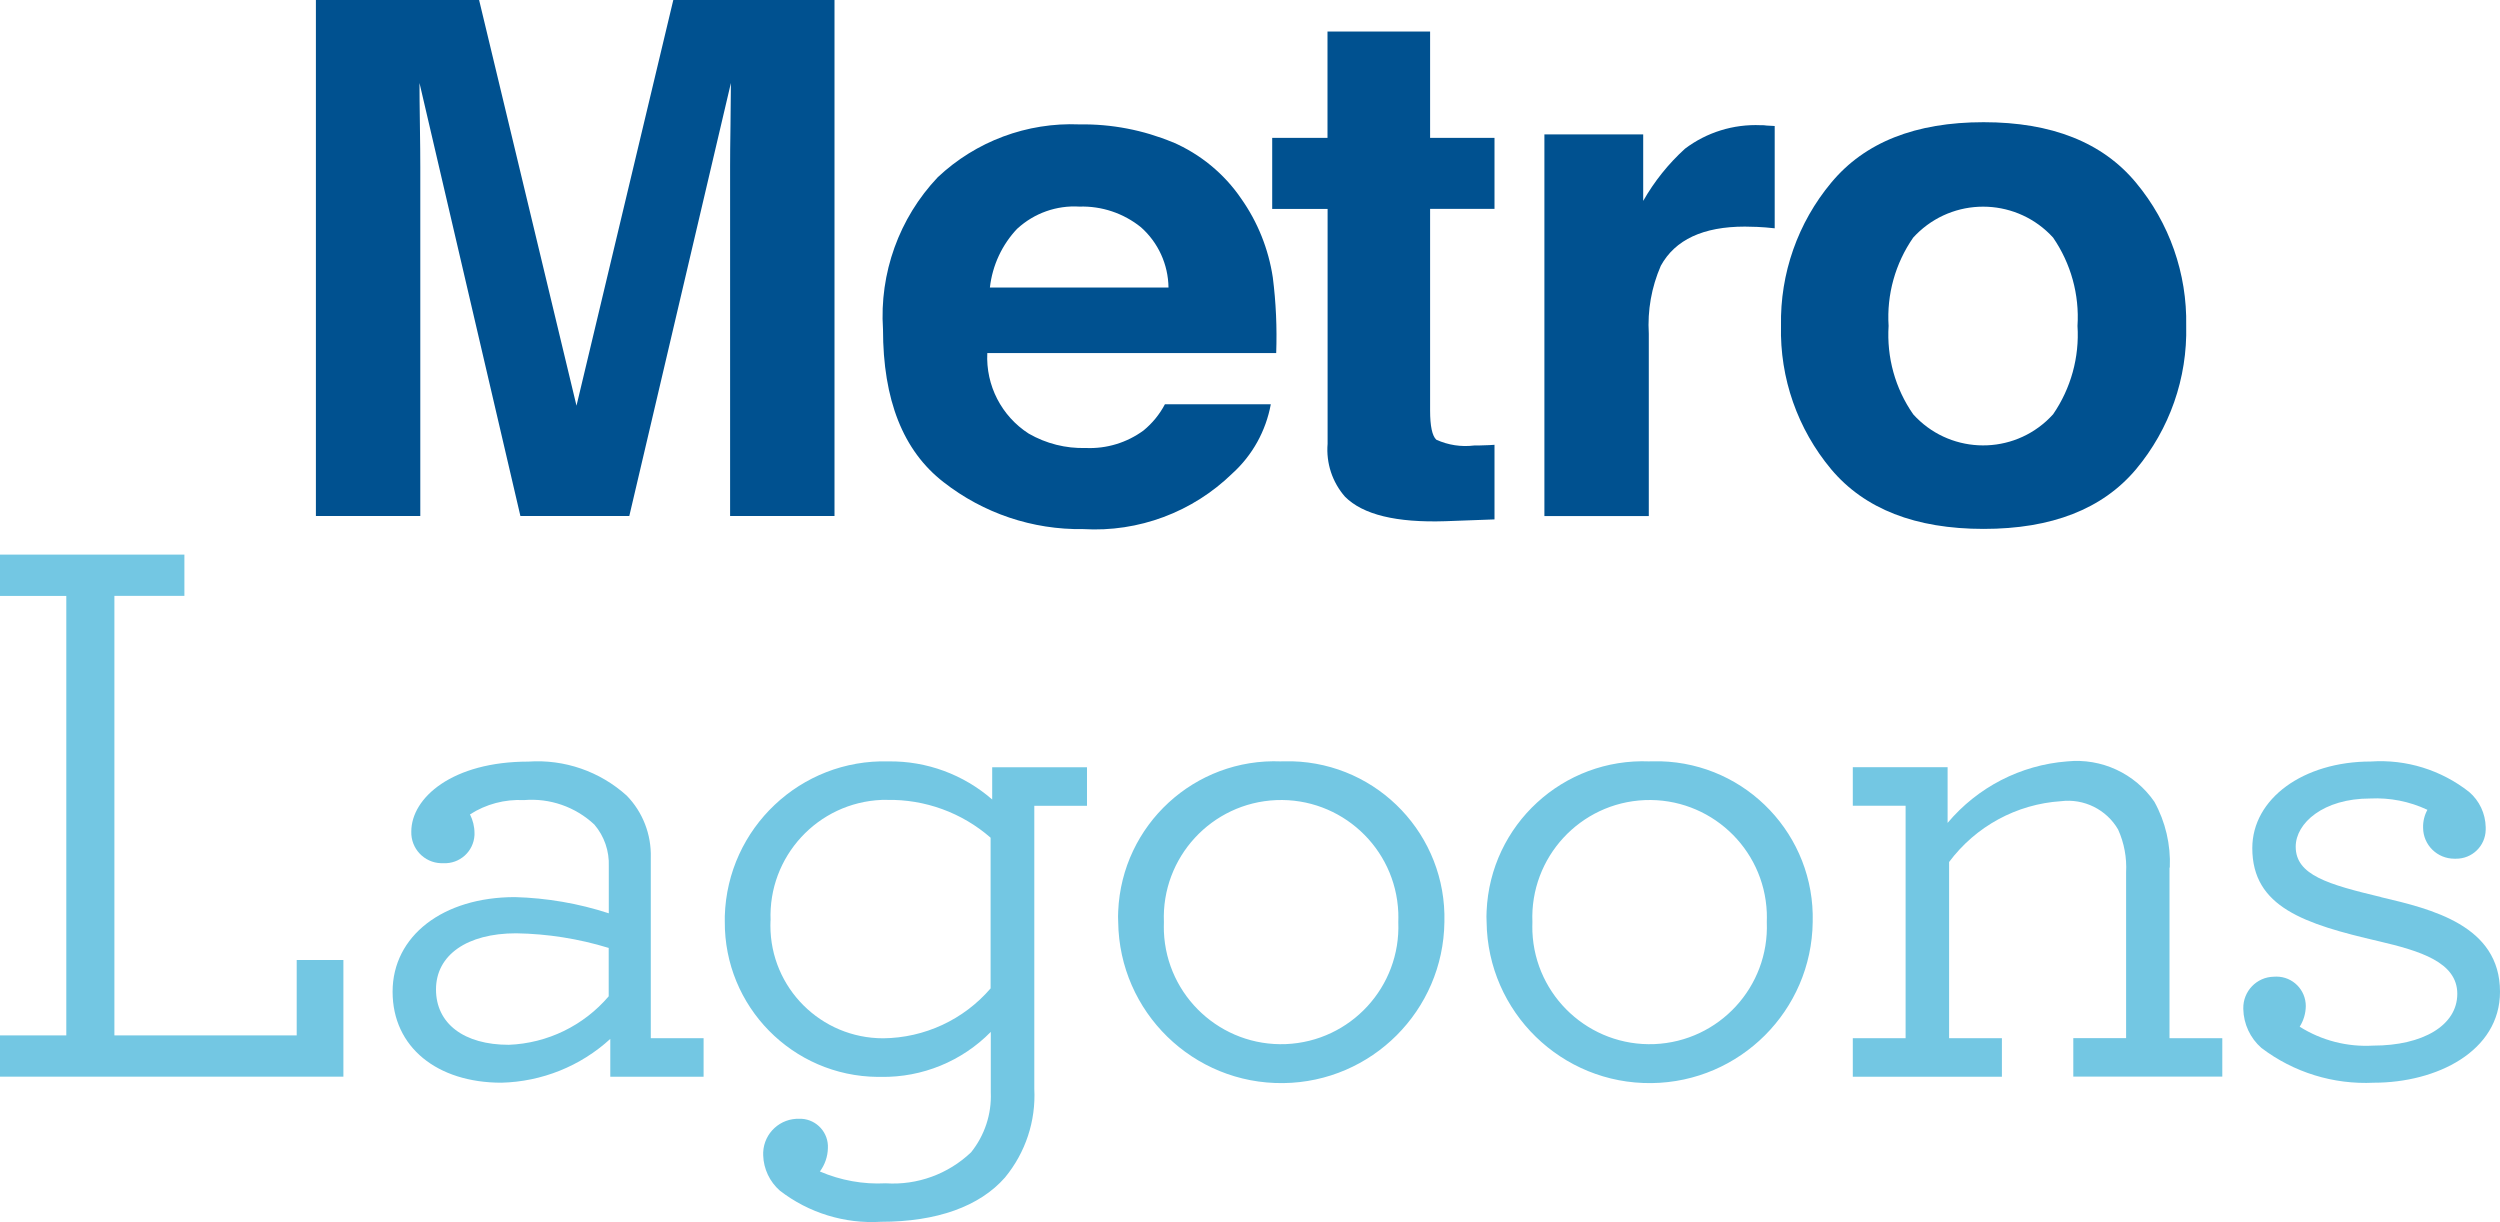 <?xml version="1.0" encoding="UTF-8"?>
<svg id="Layer_1" data-name="Layer 1" xmlns="http://www.w3.org/2000/svg" width="250" height="122.2" viewBox="0 0 250 122.2">
  <g>
    <path id="Path_213775" data-name="Path 213775" d="M29.67,103.54H11.44v-43.95h7v-4.13H0v4.13h6.63v43.95H0v4.13h34.34v-11.67h-4.67v7.54Z" style="fill: #73c7e3;"/>
    <path id="Path_213776" data-name="Path 213776" d="M65.08,85.75c.06-2.3-.8-4.54-2.41-6.19-2.68-2.42-6.23-3.65-9.83-3.4-7.6,0-11.71,3.61-11.71,7-.05,1.69,1.28,3.11,2.98,3.16.07,0,.15,0,.22,0,1.64.08,3.03-1.17,3.12-2.81,0-.07,0-.13,0-.2,0-.65-.16-1.29-.45-1.87,1.6-1.03,3.49-1.53,5.39-1.43,2.59-.22,5.15.67,7.05,2.45.99,1.16,1.5,2.65,1.44,4.18v4.69c-3.03-.99-6.19-1.53-9.38-1.62-7.21,0-12.24,3.89-12.24,9.46s4.48,9.1,10.88,9.1c4.04-.1,7.91-1.65,10.89-4.38v3.78h9.33v-3.85h-5.28v-18.08ZM60.87,94.77v4.86c-2.51,2.94-6.13,4.7-9.99,4.85-4.49,0-7.28-2.12-7.28-5.54s3.08-5.61,8.02-5.61c3.13.05,6.24.54,9.24,1.46" style="fill: #73c7e3;"/>
    <path id="Path_213777" data-name="Path 213777" d="M99.22,79.95c-2.87-2.5-6.56-3.86-10.36-3.81-8.79-.25-16.12,6.67-16.38,15.47,0,.17,0,.35,0,.52-.07,8.52,6.77,15.48,15.29,15.56.11,0,.23,0,.34,0,4.12.06,8.08-1.56,10.97-4.5v6.05c.09,2.17-.61,4.29-1.97,5.99-2.29,2.18-5.39,3.31-8.54,3.1-2.25.12-4.5-.29-6.58-1.18.5-.68.78-1.49.8-2.33.08-1.54-1.1-2.85-2.63-2.94-.06,0-.13,0-.19,0-1.93-.08-3.56,1.41-3.65,3.34,0,.11,0,.22,0,.32.04,1.35.65,2.63,1.66,3.52,2.88,2.23,6.48,3.34,10.12,3.12,5.57,0,9.86-1.53,12.4-4.43,2.05-2.49,3.1-5.65,2.93-8.87v-28.3h5.27v-3.85h-9.48v3.22ZM77.06,92.05c-.26-6.4,4.72-11.8,11.12-12.06.17,0,.35-.01.52,0,3.8-.07,7.5,1.28,10.36,3.78v15.07c-2.69,3.13-6.61,4.95-10.74,4.99-6.23,0-11.28-5.04-11.28-11.27,0-.17,0-.34.01-.5" style="fill: #73c7e3;"/>
    <path id="Path_213778" data-name="Path 213778" d="M128.12,76.14c-8.64-.36-15.93,6.34-16.3,14.98-.02.36-.02.72,0,1.08.11,9.01,7.5,16.22,16.51,16.11,8.85-.11,16-7.26,16.11-16.11.23-8.64-6.58-15.84-15.23-16.07-.36,0-.72,0-1.08,0M139.83,92.21c.26,6.47-4.77,11.93-11.24,12.2-6.47.26-11.93-4.77-12.2-11.24-.01-.32-.01-.64,0-.96-.26-6.47,4.77-11.93,11.24-12.2,6.47-.26,11.93,4.77,12.2,11.24.01.32.01.64,0,.96" style="fill: #73c7e3;"/>
    <path id="Path_213779" data-name="Path 213779" d="M164.96,76.14c-8.64-.36-15.93,6.34-16.3,14.98-.02.36-.02.72,0,1.08.11,9.01,7.5,16.22,16.5,16.11,8.85-.11,16-7.26,16.11-16.11.23-8.64-6.58-15.84-15.22-16.07-.36,0-.72,0-1.08,0M176.68,92.21c.26,6.47-4.77,11.93-11.24,12.2-6.47.26-11.93-4.77-12.2-11.24-.01-.32-.01-.64,0-.96-.26-6.47,4.77-11.93,11.24-12.2,6.47-.26,11.93,4.77,12.2,11.24.01.32.01.64,0,.96" style="fill: #73c7e3;"/>
    <path id="Path_213780" data-name="Path 213780" d="M216.98,86.77c.1-2.3-.43-4.58-1.54-6.59-1.95-2.84-5.3-4.39-8.73-4.04-4.65.36-8.95,2.58-11.95,6.15v-5.57h-9.48v3.85h5.28v23.25h-5.28v3.85h14.91v-3.85h-5.28v-17.62c2.66-3.57,6.75-5.79,11.18-6.08,2.3-.29,4.56.83,5.72,2.83.61,1.35.88,2.82.8,4.3v16.56h-5.28v3.85h14.9v-3.84h-5.28v-17.07Z" style="fill: #73c7e3;"/>
    <path id="Path_213781" data-name="Path 213781" d="M238.11,89.71c-5.29-1.27-8.54-2.19-8.54-5.04,0-2.37,2.78-4.82,7.43-4.82,1.98-.1,3.95.29,5.74,1.13-.3.55-.45,1.17-.43,1.8.01,1.72,1.42,3.1,3.14,3.09.05,0,.09,0,.14,0,1.62.02,2.95-1.27,2.98-2.89,0-.09,0-.18,0-.27-.03-1.36-.63-2.64-1.66-3.52-2.79-2.19-6.28-3.28-9.82-3.04-6.76,0-11.86,3.72-11.86,8.66,0,5.91,5.23,7.59,12.64,9.31,4.13.97,7.86,2.09,7.86,5.26s-3.46,5.18-8.41,5.18c-2.59.15-5.16-.51-7.35-1.89.39-.62.6-1.33.61-2.06,0-1.63-1.31-2.95-2.94-2.95-.09,0-.17,0-.26.01-1.72.03-3.08,1.46-3.05,3.17,0,.02,0,.04,0,.06.03,1.49.69,2.91,1.81,3.89,3.22,2.45,7.21,3.68,11.25,3.48,6.27,0,12.61-3.13,12.61-9.1,0-6.64-6.87-8.27-11.88-9.45" style="fill: #73c7e3;"/>
  </g>
  <g>
    <path id="Path_213782" data-name="Path 213782" d="M67.33,0h16.12v51.6h-10.44V16.7c0-1,.01-2.41.04-4.22.02-1.81.04-3.21.04-4.18l-10.16,43.3h-10.89l-10.09-43.3c0,.97.01,2.37.04,4.18s.04,3.22.04,4.22v34.9h-10.44V0h16.32l9.74,40.57L67.33,0Z" style="fill: #005190;"/>
    <path id="Path_213783" data-name="Path 213783" d="M117.26,14.21c2.77,1.2,5.15,3.15,6.85,5.64,1.66,2.35,2.74,5.05,3.17,7.89.32,2.51.43,5.04.34,7.57h-28.89c-.16,3.23,1.42,6.3,4.14,8.05,1.74,1,3.71,1.5,5.72,1.44,2.06.09,4.1-.53,5.76-1.75.88-.72,1.61-1.61,2.14-2.62h10.59c-.49,2.66-1.83,5.09-3.84,6.91-3.97,3.87-9.38,5.9-14.92,5.57-5.06.08-9.98-1.58-13.97-4.7-4.04-3.13-6.05-8.22-6.05-15.28-.37-5.61,1.61-11.12,5.47-15.2,3.82-3.6,8.93-5.51,14.18-5.29,3.2-.05,6.37.56,9.33,1.79M101.75,22.84c-1.54,1.61-2.51,3.69-2.76,5.91h17.86c-.03-2.31-1.03-4.5-2.76-6.03-1.74-1.4-3.92-2.13-6.15-2.06-2.27-.14-4.51.65-6.19,2.19" style="fill: #005190;"/>
    <path id="Path_213784" data-name="Path 213784" d="M127.22,20.9v-7.11h5.53V3.15h10.26v10.64h6.44v7.1h-6.44v20.16c0,1.56.21,2.54.62,2.92,1.18.54,2.49.74,3.78.58.32,0,.65,0,1-.02.35,0,.7-.03,1.04-.05v7.46l-4.91.18c-4.9.16-8.25-.65-10.04-2.45-1.27-1.45-1.9-3.36-1.74-5.29v-23.49h-5.53Z" style="fill: #005190;"/>
    <path id="Path_213785" data-name="Path 213785" d="M176.58,12.55c.13,0,.43.03.89.05v10.23c-.65-.07-1.23-.12-1.75-.14-.51-.02-.92-.03-1.23-.03-4.17,0-6.98,1.31-8.41,3.92-.93,2.14-1.34,4.46-1.2,6.79v18.24h-10.44V13.44h9.88v6.65c1.11-1.95,2.52-3.71,4.18-5.22,2.17-1.64,4.85-2.47,7.57-2.35.19,0,.36,0,.49.02" style="fill: #005190;"/>
    <path id="Path_213786" data-name="Path 213786" d="M213.6,46.93c-3.35,3.98-8.43,5.96-15.24,5.96s-11.9-1.99-15.24-5.96c-3.36-4.02-5.15-9.12-5.02-14.36-.1-5.22,1.68-10.29,5.02-14.3,3.35-4.04,8.43-6.05,15.24-6.05s11.9,2.02,15.24,6.05c3.34,4.01,5.12,9.09,5.02,14.3.13,5.24-1.66,10.34-5.02,14.36M205.31,41.43c1.78-2.59,2.64-5.71,2.44-8.84.2-3.13-.66-6.24-2.44-8.83-3.51-3.86-9.49-4.15-13.36-.63-.22.2-.43.41-.63.63-1.79,2.58-2.66,5.69-2.46,8.83-.2,3.14.66,6.26,2.46,8.84,3.48,3.86,9.44,4.17,13.3.69.24-.22.47-.45.69-.69" style="fill: #005190;"/>
  </g>
</svg>